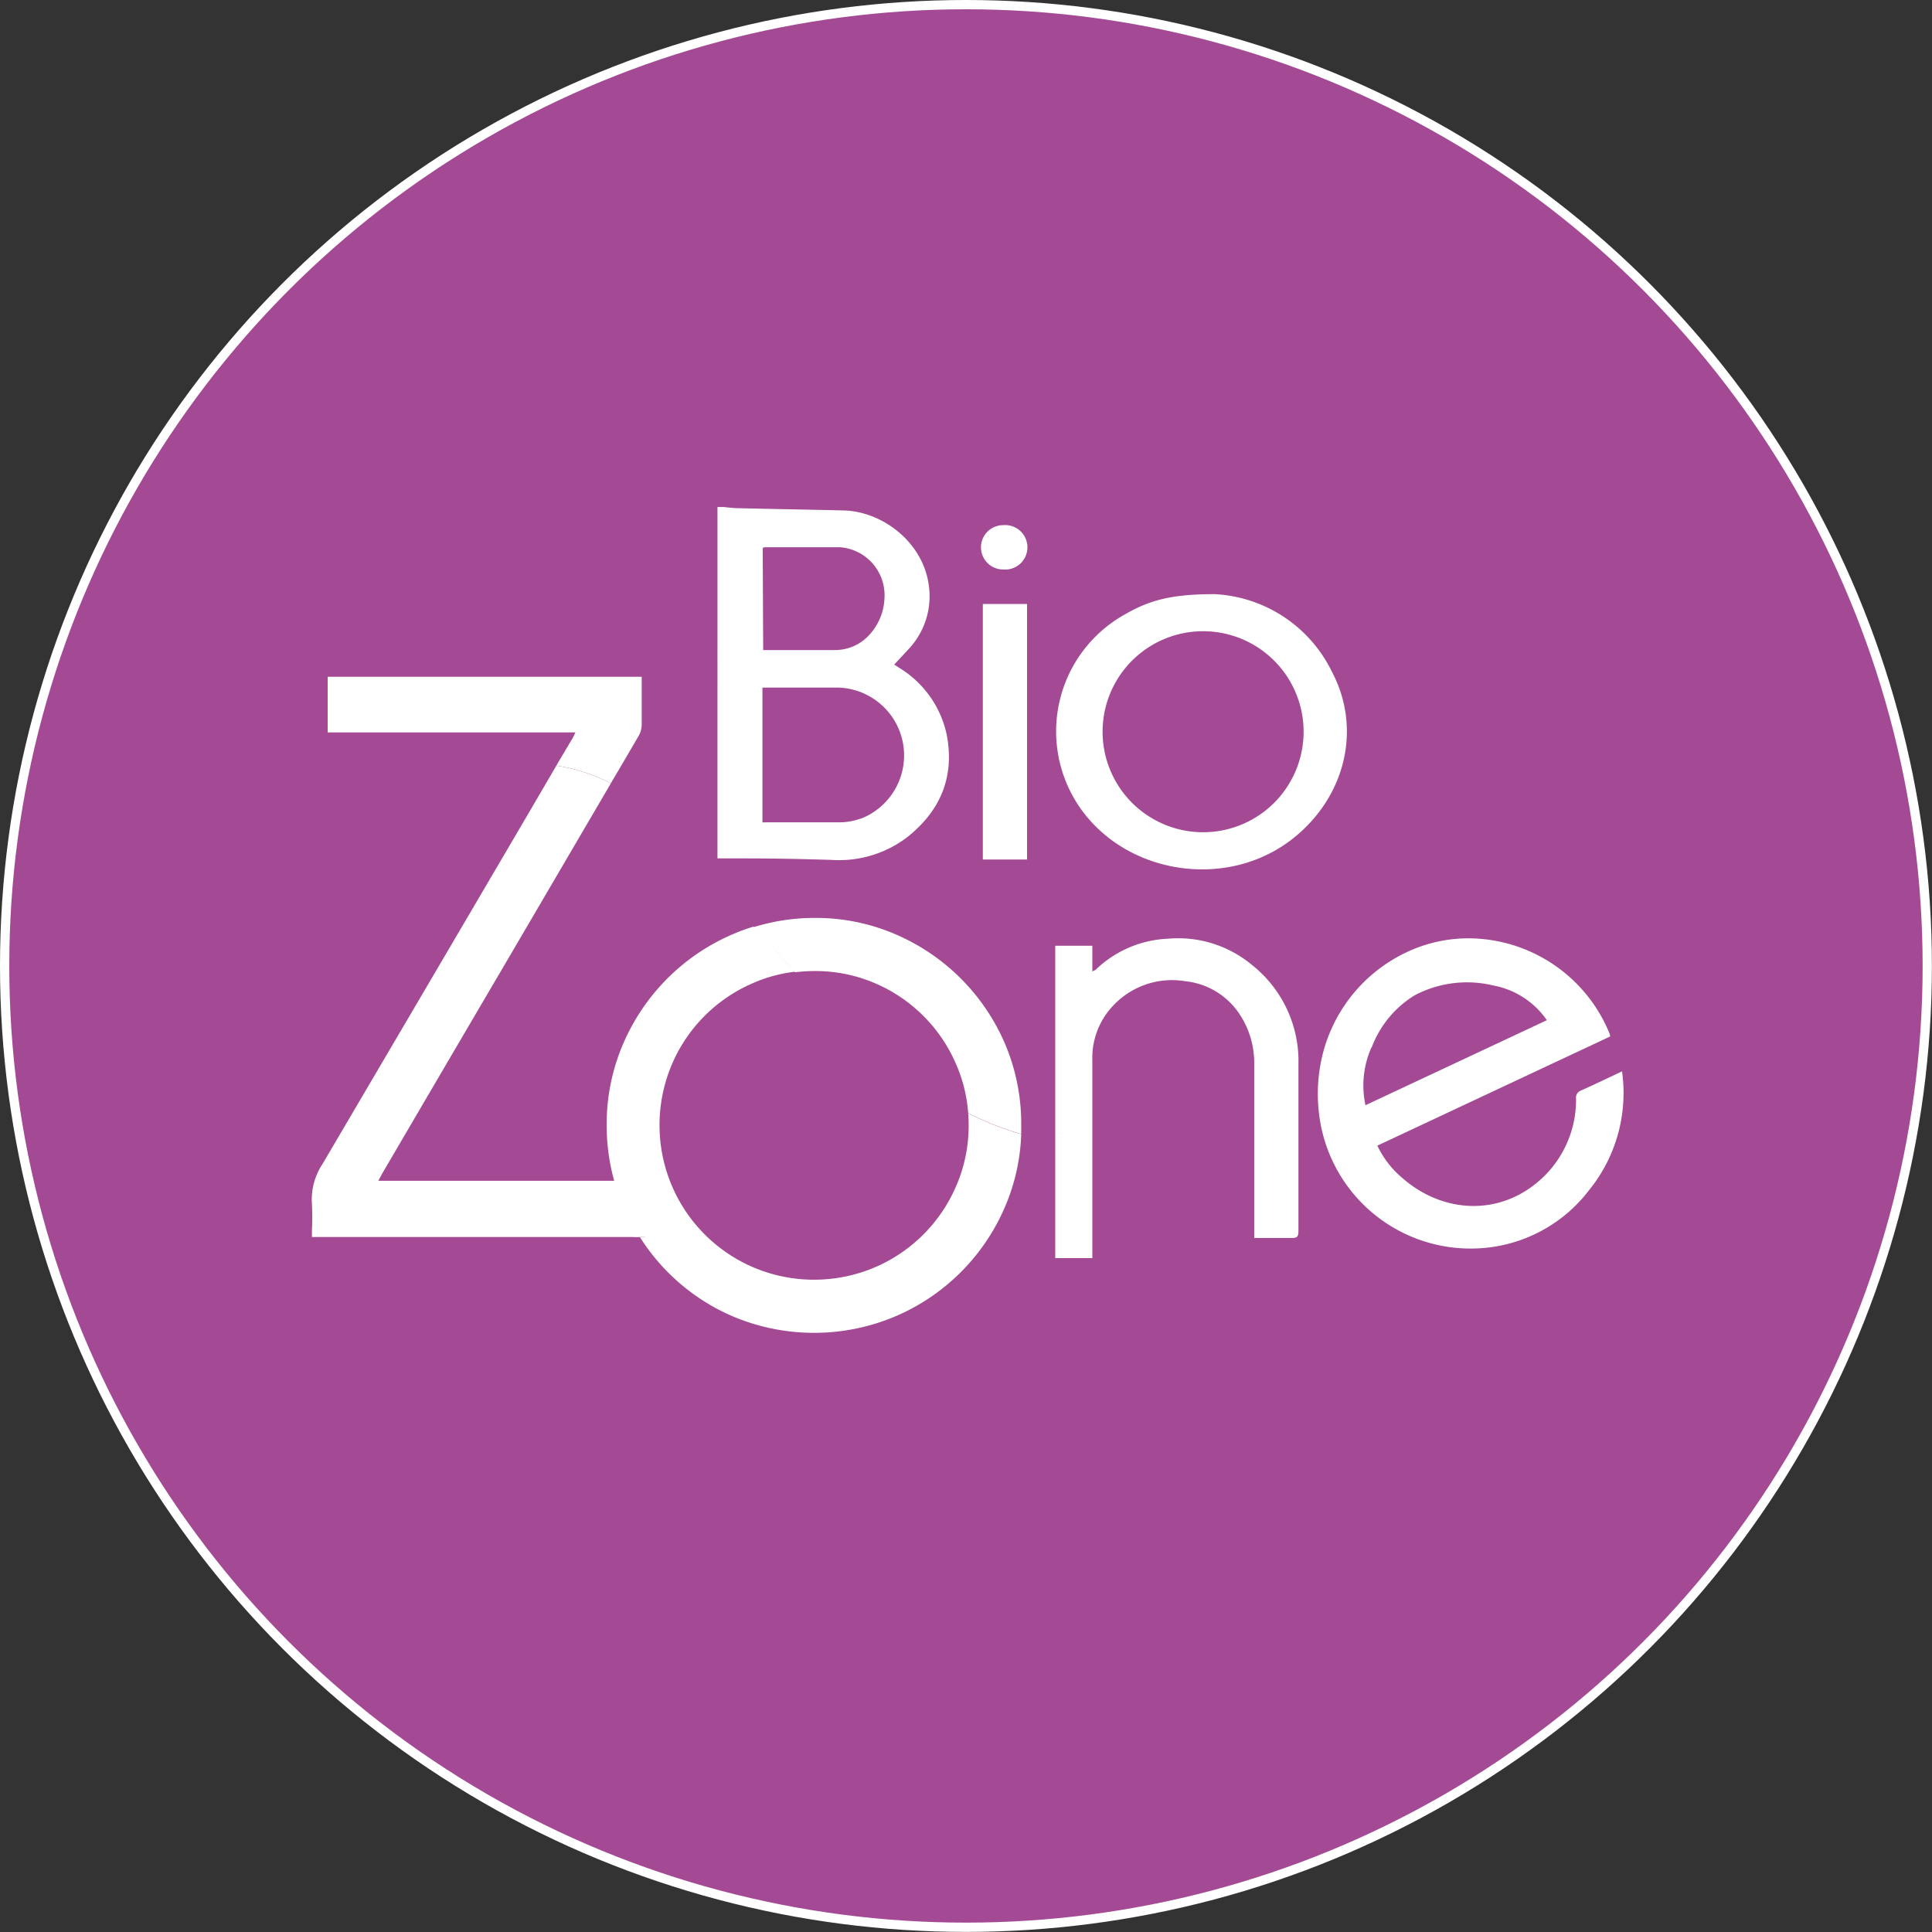 <svg xmlns="http://www.w3.org/2000/svg" viewBox="0 0 208.37 208.37"><rect x="0" y="0" width="208.37" height="208.37" fill="#333333" stroke="none"/><defs><style>.cls-1{fill:#a44a94;}.cls-2{fill:none;stroke:#fff;stroke-miterlimit:10;}.cls-3{fill:#fff;}</style></defs><g id="Capa_2" data-name="Capa 2"><g id="_1" data-name="1"><circle class="cls-1" cx="104.18" cy="104.18" r="103.68"/><circle class="cls-2" cx="104.18" cy="104.18" r="103.68"/><path class="cls-3" d="M70.09,141.55c-.1-.28-.2-.54-.29-.78"/><path class="cls-3" d="M66.24,127.35H40.8l.44-.81q6.4-10.94,12.82-21.87L65.88,84.49A19.23,19.23,0,0,0,60,82.58l-2.79,4.78Q46,106.47,34.77,125.56a6.9,6.9,0,0,0-1.13,4.24,29,29,0,0,1,0,2.95c0,.2,0,.4,0,.66H69a23.75,23.75,0,0,1-1.78-3.35A20.07,20.07,0,0,1,66.24,127.35Z"/><path class="cls-3" d="M104.47,121.35a16.25,16.25,0,0,1-1.3,6.46,16.68,16.68,0,0,1-8.9,8.91,16.75,16.75,0,0,1-12.94,0,16.68,16.68,0,0,1-8.9-8.91,16.73,16.73,0,0,1,0-12.93,16.62,16.62,0,0,1,8.9-8.9,15.78,15.78,0,0,1,4.43-1.18c-1.54-1.62-3-3.25-4.49-4.86a18.76,18.76,0,0,0-2.17.79,22.41,22.41,0,0,0-7.12,4.8,22.64,22.64,0,0,0-4.8,7.11,22,22,0,0,0-1.75,8.71,22.45,22.45,0,0,0,.81,6H67.4l2.16,6.05H69A22.22,22.22,0,0,0,79.1,142a22.5,22.5,0,0,0,17.4,0,22.41,22.41,0,0,0,11.92-11.91,21.62,21.62,0,0,0,1.72-7.77,29.86,29.86,0,0,1-5.72-2.27C104.45,120.45,104.47,120.89,104.47,121.35Z"/><polygon class="cls-3" points="67.21 127.34 67.21 127.35 67.21 127.35 67.21 127.34"/><path class="cls-3" d="M69.77,128.39l-1.29-1.57-1-.19c.26.51.46,1,0-.07-.16-.36-.86.24-1-.12l-.23.91c-1.09.49-.68,1.05-.86,1.22-.94.88,2.3,3.78,3,4.83h1.2Z"/><path class="cls-3" d="M96.94,72c-.2-.14-.41-.26-.5-.32L98,70a8.3,8.3,0,0,0,2.17-6.89c-.64-4.7-5.08-8-9.27-8.06-3.74-.09-7.49-.15-11.23-.24-.56,0-1.11-.08-1.67-.13h-.62c0,.23,0,.46,0,.69V92.58c1.12,0,2.15,0,3.17,0,3,0,6.07.07,9.1.16a12.14,12.14,0,0,0,8.08-2.36c3.68-2.86,5.28-6.6,4.36-11.21A11.15,11.15,0,0,0,96.94,72ZM82.26,59.08a2.21,2.21,0,0,1,.32-.06c2.68,0,5.36,0,8,0a5.19,5.19,0,0,1,4.81,5.54,6.16,6.16,0,0,1-1.55,3.82A5,5,0,0,1,90,70.11H83l-.69,0ZM92.89,88.26a6.88,6.88,0,0,1-2.2.43c-2.65,0-5.31,0-8,0a4.57,4.57,0,0,1-.46,0V74.16l.69,0h7.53a7.32,7.32,0,0,1,2.41,14.13Z"/><path class="cls-3" d="M143.65,72.45A14.9,14.9,0,0,0,131,64.08c-4.49,0-6.92.6-9.58,2.13a14.44,14.44,0,0,0-6,19.11c4.46,8.92,17,11.28,24.61,4.63C145.24,85.43,146.78,78.36,143.65,72.45Zm-14.32,17.3a10.84,10.84,0,0,1,.24-21.67,10.84,10.84,0,1,1-.24,21.67Z"/><path class="cls-3" d="M106,92.7h4.77V65.14H106Z"/><path class="cls-3" d="M108.19,56.64a2.39,2.39,0,1,0,0,4.78,2.4,2.4,0,1,0,0-4.78Z"/><path class="cls-3" d="M68.9,79.33a2.53,2.53,0,0,0,.31-1.18c0-1.5,0-3,0-4.52,0-.22,0-.44,0-.64H35.34v6H62.06c-.12.26-.19.42-.28.58l-1.78,3a19.23,19.23,0,0,1,5.88,1.91Q67.4,81.91,68.9,79.33Z"/><path class="cls-3" d="M108.42,112.64A22.5,22.5,0,0,0,96.5,100.73,21.71,21.71,0,0,0,87.8,99a22,22,0,0,0-6.53,1c1.45,1.61,3,3.24,4.49,4.86a17.19,17.19,0,0,1,2-.13A16.3,16.3,0,0,1,94.27,106a16.62,16.62,0,0,1,8.9,8.9,16.08,16.08,0,0,1,1.25,5.13,29.86,29.86,0,0,0,5.72,2.27q0-.47,0-.93A22,22,0,0,0,108.42,112.64Z"/><path class="cls-3" d="M174.94,115.55c-1.55.73-3,1.43-4.46,2.08a.81.81,0,0,0-.5.87,11.56,11.56,0,0,1-4.71,9.44c-4.23,3.15-9.85,2.75-14-.87a10.32,10.32,0,0,1-2.72-3.51l25.12-11.78a3,3,0,0,0-.09-.34,16.49,16.49,0,0,0-15.26-10.24,15.54,15.54,0,0,0-6.53,1.46,16.64,16.64,0,0,0-9.45,12.6,17.43,17.43,0,0,0-.11,4.57,16.45,16.45,0,0,0,16.92,14.82,16,16,0,0,0,12.26-6.32A16.63,16.63,0,0,0,174.94,115.55Zm-27-2.58a11.21,11.21,0,0,1,4.61-5.61,12.08,12.08,0,0,1,8.52-1.07,9,9,0,0,1,5.76,3.74l-19.56,9.17A10.07,10.07,0,0,1,147.9,113Z"/><path class="cls-3" d="M135,104.05a12.41,12.41,0,0,0-9-2.81,11.94,11.94,0,0,0-7.83,3.35c-.07.07-.36.11-.36.24V102h-4v20.18c1.35.13,1.35.14,0,0v13.51h4V122.28h0v-8a8.17,8.17,0,0,1,2.42-6,8.68,8.68,0,0,1,7.55-2.46,8,8,0,0,1,6,3.7,9.52,9.52,0,0,1,1.49,5.26v18.74c1.35,0,2.68,0,4.05,0,.63,0,.73-.18.72-.87q0-8.25,0-16.52c0-.45,0-.9,0-1.34A13.24,13.24,0,0,0,135,104.05Z"/></g></g></svg>
